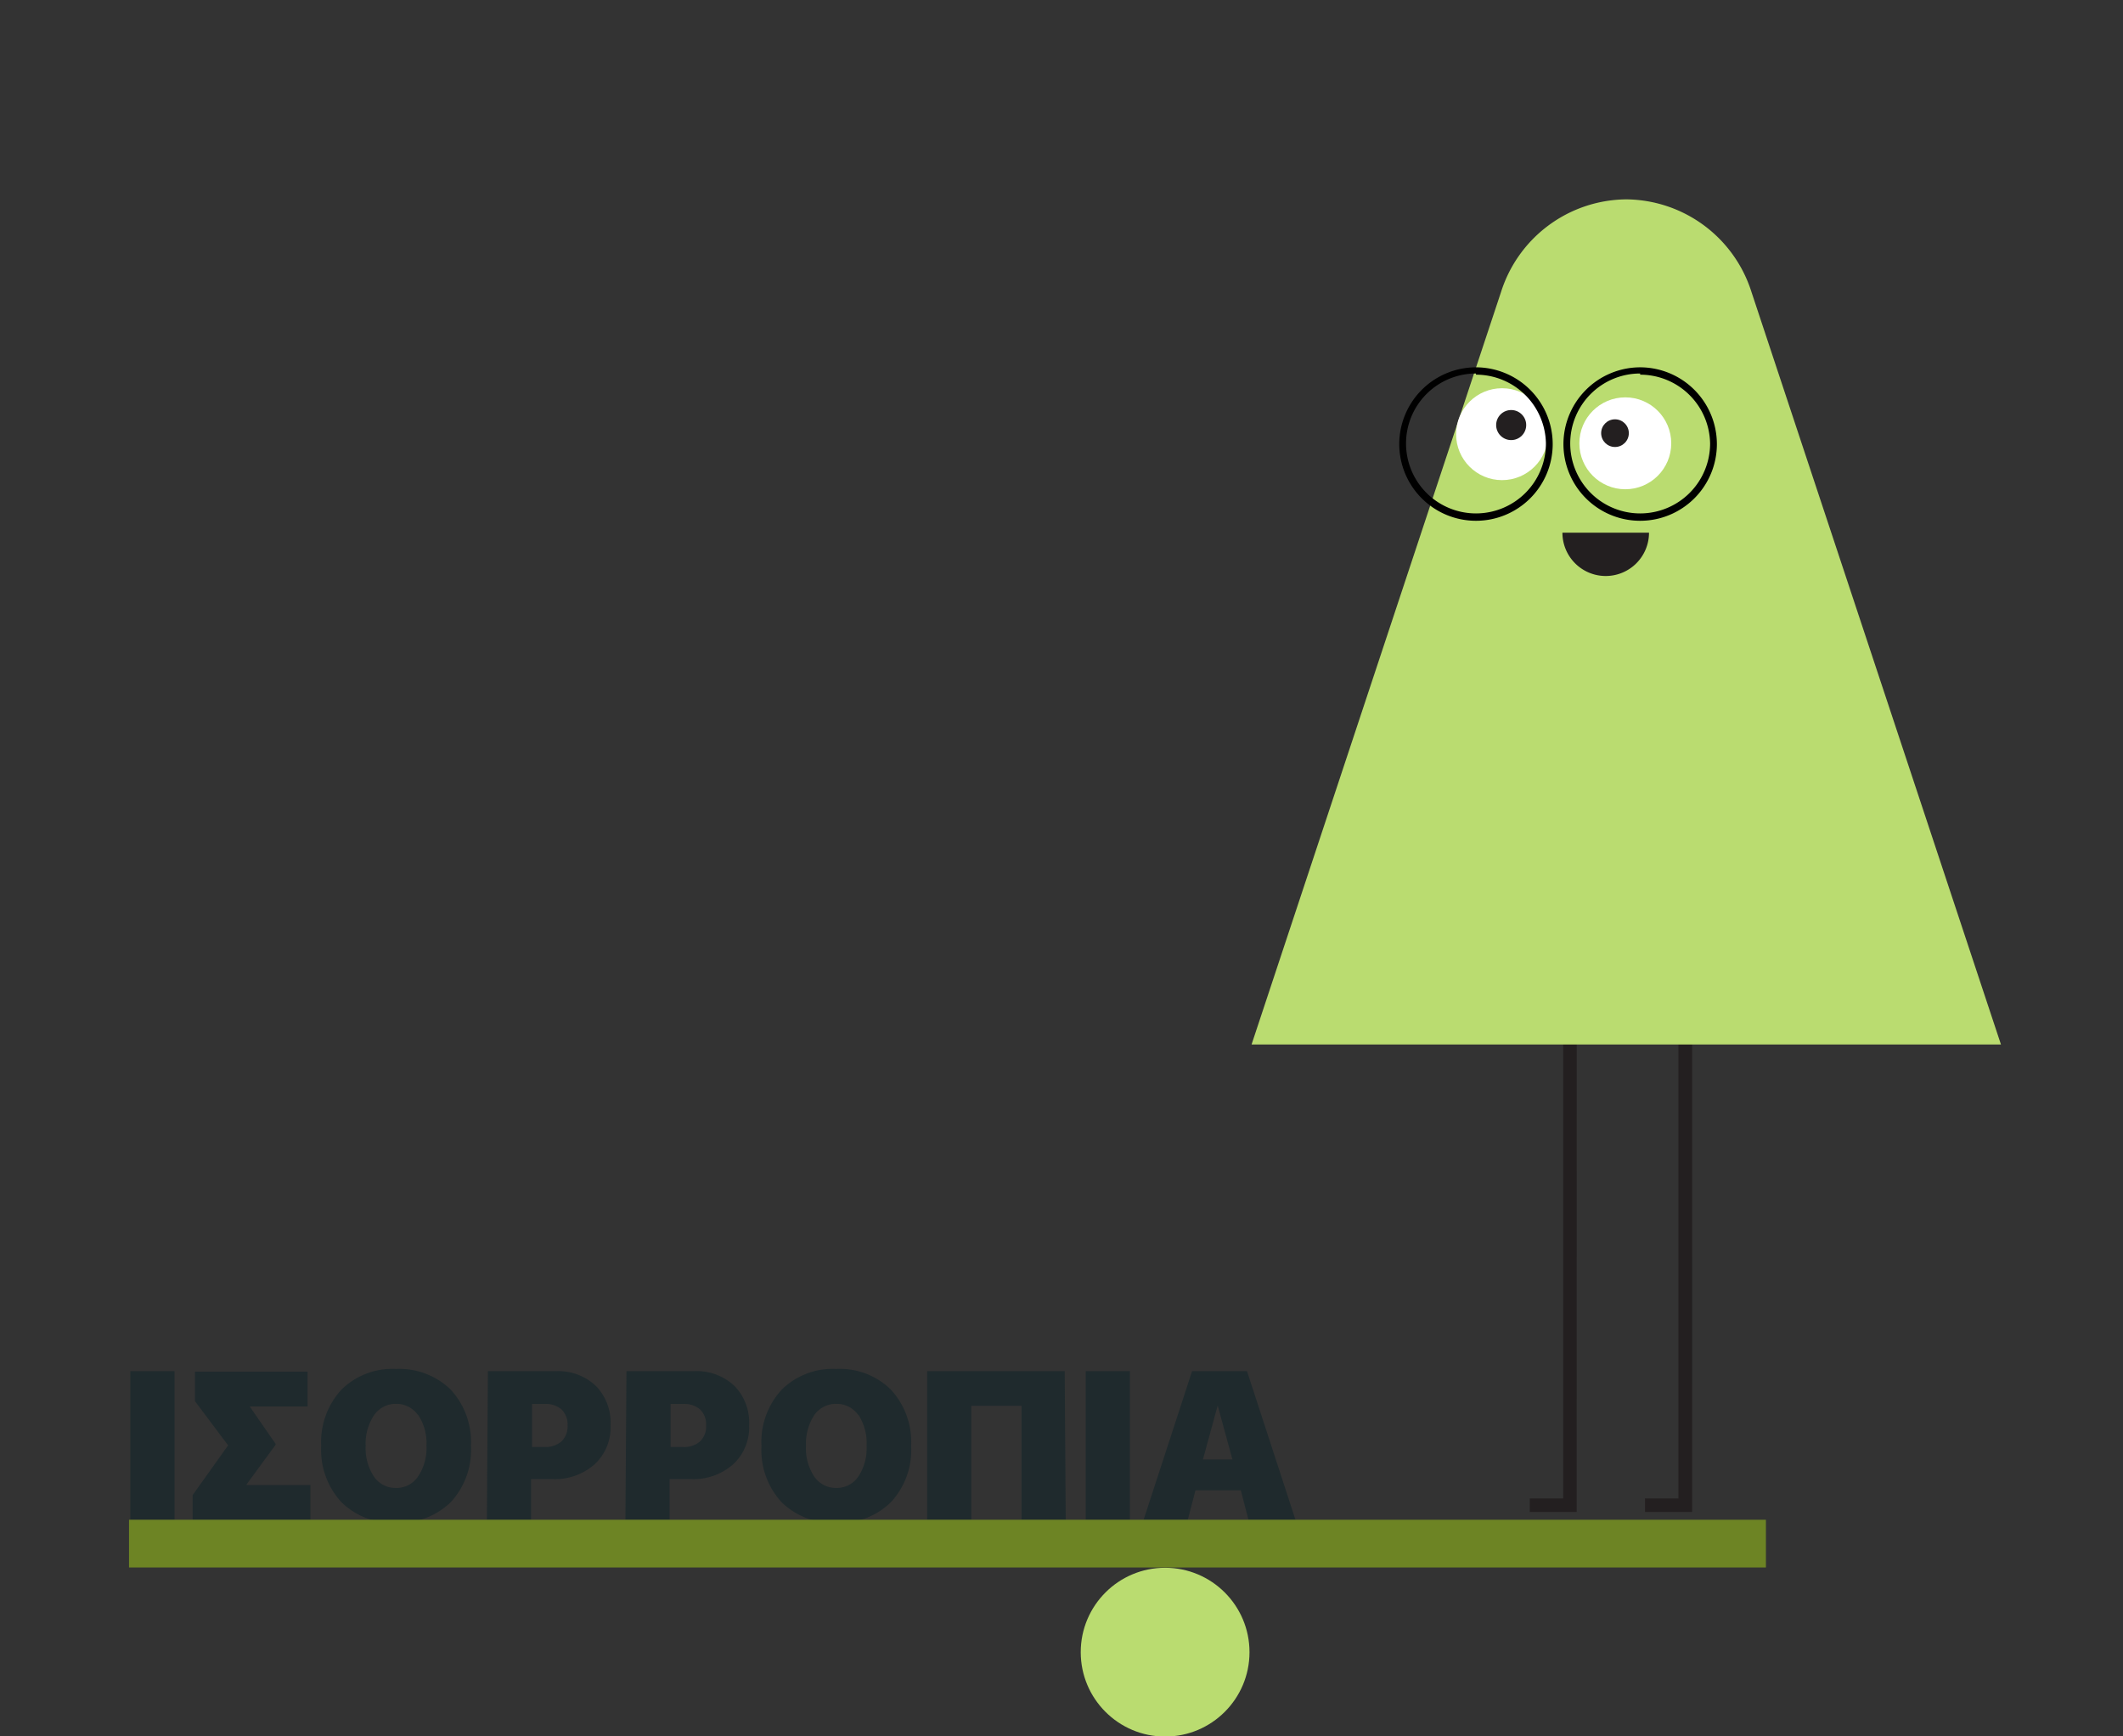 <svg xmlns="http://www.w3.org/2000/svg" xmlns:xlink="http://www.w3.org/1999/xlink" width="181" height="148" viewBox="0 0 181 148"><rect x="0" y="0" width="181" height="148" fill="#333333" stroke="none"/><defs><clipPath id="clip-path"><rect id="Rectangle_456" data-name="Rectangle 456" width="181" height="148" transform="translate(-6557 4544)" fill="#fff"></rect></clipPath></defs><g id="balance-gr" transform="translate(6557 -4544)" clip-path="url(#clip-path)"><g id="Group_401" data-name="Group 401" transform="translate(-6546 4561)"><path id="Path_1926" data-name="Path 1926" d="M2396.937-520.592h-3.766V-533.26h3.766Z" transform="translate(-2393.057 633.144)" fill="#1f2a2d"></path><path id="Path_1927" data-name="Path 1927" d="M2402.008-523.628v.063h5.436v2.963H2397.4v-2.1l3.025-4.243-2.825-3.766v-2.511h9.6v2.963h-4.934l2.209,3.189v.075Z" transform="translate(-2391.977 633.154)" fill="#1f2a2d"></path><path id="Path_1928" data-name="Path 1928" d="M2407.852-531.638a6.189,6.189,0,0,1,4.658-1.77,6.277,6.277,0,0,1,4.67,1.77,6.6,6.6,0,0,1,1.72,4.8,6.549,6.549,0,0,1-1.72,4.783,6.277,6.277,0,0,1-4.67,1.758,6.177,6.177,0,0,1-4.658-1.758,6.554,6.554,0,0,1-1.72-4.783A6.605,6.605,0,0,1,2407.852-531.638Zm6.541,2.172a2.249,2.249,0,0,0-1.883-.967,2.222,2.222,0,0,0-1.871.967,4.36,4.36,0,0,0-.716,2.624,4.367,4.367,0,0,0,.7,2.6,2.223,2.223,0,0,0,1.884.979,2.2,2.2,0,0,0,1.883-.979,4.278,4.278,0,0,0,.715-2.6,4.359,4.359,0,0,0-.715-2.661Z" transform="translate(-2389.748 633.104)" fill="#1f2a2d"></path><path id="Path_1929" data-name="Path 1929" d="M2417.468-533.259h5.788a4.683,4.683,0,0,1,3.415,1.255,4.471,4.471,0,0,1,1.255,3.365,4.27,4.27,0,0,1-1.369,3.327,5.1,5.1,0,0,1-3.6,1.255h-1.808v3.465h-3.766Zm3.766,2.8v3.666h1.055a2.12,2.12,0,0,0,1.456-.477,1.771,1.771,0,0,0,.515-1.369,1.757,1.757,0,0,0-.514-1.356,2.021,2.021,0,0,0-1.431-.464Z" transform="translate(-2386.872 633.143)" fill="#1f2a2d"></path><path id="Path_1930" data-name="Path 1930" d="M2426.878-533.259h5.788a4.682,4.682,0,0,1,3.415,1.255,4.469,4.469,0,0,1,1.255,3.365,4.27,4.27,0,0,1-1.368,3.327,5.1,5.1,0,0,1-3.591,1.255h-1.82v3.465h-3.766Zm3.766,2.8v3.666h1.055a2.1,2.1,0,0,0,1.456-.477,1.77,1.77,0,0,0,.515-1.368,1.758,1.758,0,0,0-.515-1.356,2.021,2.021,0,0,0-1.431-.465Z" transform="translate(-2384.469 633.143)" fill="#1f2a2d"></path><path id="Path_1931" data-name="Path 1931" d="M2437.752-531.638a6.189,6.189,0,0,1,4.658-1.77,6.189,6.189,0,0,1,4.658,1.77,6.554,6.554,0,0,1,1.72,4.8,6.49,6.49,0,0,1-1.72,4.783,6.176,6.176,0,0,1-4.658,1.758,6.19,6.19,0,0,1-4.67-1.758,6.54,6.54,0,0,1-1.708-4.783,6.554,6.554,0,0,1,1.721-4.8Zm6.541,2.172a2.248,2.248,0,0,0-1.883-.967,2.247,2.247,0,0,0-1.883.967,4.444,4.444,0,0,0-.7,2.624,4.278,4.278,0,0,0,.7,2.6,2.222,2.222,0,0,0,1.883.979,2.222,2.222,0,0,0,1.883-.979,4.369,4.369,0,0,0,.7-2.6,4.446,4.446,0,0,0-.7-2.662Z" transform="translate(-2382.11 633.104)" fill="#1f2a2d"></path><path id="Path_1932" data-name="Path 1932" d="M2459.094-520.592h-3.766v-9.717h-4.281v9.717h-3.766V-533.26h11.726Z" transform="translate(-2379.234 633.144)" fill="#1f2a2d"></path><path id="Path_1933" data-name="Path 1933" d="M2461.816-520.592h-3.766V-533.26h3.766Z" transform="translate(-2376.483 633.144)" fill="#1f2a2d"></path><path id="Path_1934" data-name="Path 1934" d="M2470.919-520.592l-.653-2.511H2466.4l-.653,2.511h-3.767l4.131-12.668h4.683l4.131,12.668Zm-2.624-9.742-1.256,4.595h2.511Z" transform="translate(-2375.479 633.144)" fill="#1f2a2d"></path><circle id="Ellipse_11" data-name="Ellipse 11" cx="7.194" cy="7.194" r="7.194" transform="translate(81.14 116.645)" fill="#badc70"></circle><rect id="Rectangle_442" data-name="Rectangle 442" width="139.557" height="4.068" transform="translate(0 112.552)" fill="#6d8424"></rect><path id="Path_1935" data-name="Path 1935" d="M99.125,97.99h-4V96.835h2.85V54.4h1.155Z" transform="translate(24.299 13.897)" fill="#231f20"></path><path id="Path_1936" data-name="Path 1936" d="M106.967,97.99H102.95V96.835h2.85V54.4h1.168Z" transform="translate(26.3 13.897)" fill="#231f20"></path><path id="Path_1937" data-name="Path 1937" d="M2469.31-540.782l21.268-64.142a11.3,11.3,0,0,1,10.584-7.9h.2a11.3,11.3,0,0,1,10.571,7.9l21.268,64.142Z" transform="translate(-2373.606 612.82)" fill="#badc70"></path><circle id="Ellipse_12" data-name="Ellipse 12" cx="3.917" cy="3.917" r="3.917" transform="translate(123.651 16.873)" fill="#fff"></circle><circle id="Ellipse_13" data-name="Ellipse 13" cx="3.917" cy="3.917" r="3.917" transform="translate(113.142 16.095)" fill="#fff"></circle><circle id="Ellipse_14" data-name="Ellipse 14" cx="1.281" cy="1.281" r="1.281" transform="translate(116.557 17.953)" fill="#231f20"></circle><circle id="Ellipse_15" data-name="Ellipse 15" cx="1.18" cy="1.18" r="1.18" transform="translate(125.509 18.744)" fill="#231f20"></circle><path id="Path_1938" data-name="Path 1938" d="M2494.111-586.5a3.691,3.691,0,0,0,3.691-3.691h-7.382A3.691,3.691,0,0,0,2494.111-586.5Z" transform="translate(-2368.213 618.601)" fill="#231f20"></path><path id="Path_1939" data-name="Path 1939" d="M2485.881-588.338a6.541,6.541,0,0,1-6.541-6.541,6.553,6.553,0,0,1,6.541-6.541,6.553,6.553,0,0,1,6.541,6.541A6.541,6.541,0,0,1,2485.881-588.338Zm0-12.555a5.963,5.963,0,0,0-5.963,5.963,5.963,5.963,0,0,0,5.963,5.964,5.963,5.963,0,0,0,5.963-5.964,5.964,5.964,0,0,0-5.963-5.863Z" transform="translate(-2371.044 615.732)"></path><path id="Path_1940" data-name="Path 1940" d="M2497.031-588.338a6.541,6.541,0,0,1-6.541-6.541,6.553,6.553,0,0,1,6.541-6.541,6.553,6.553,0,0,1,6.541,6.541A6.541,6.541,0,0,1,2497.031-588.338Zm0-12.555a5.963,5.963,0,0,0-5.963,5.963,5.963,5.963,0,0,0,5.963,5.964,5.963,5.963,0,0,0,5.963-5.964,5.963,5.963,0,0,0-5.963-5.863Z" transform="translate(-2368.196 615.732)"></path></g></g></svg>